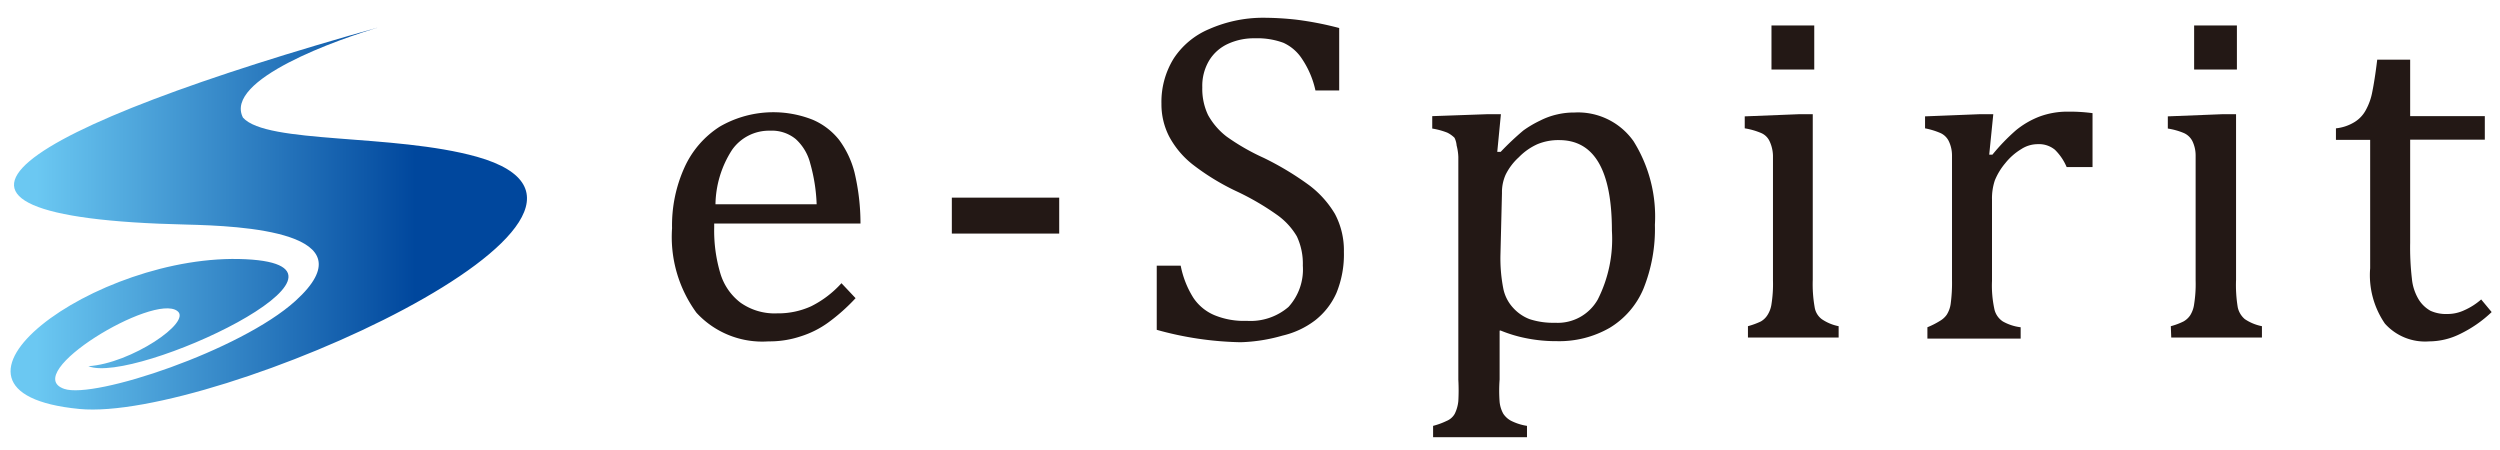 <svg id="レイヤー_1" data-name="レイヤー 1" xmlns="http://www.w3.org/2000/svg" xmlns:xlink="http://www.w3.org/1999/xlink" viewBox="0 0 116.88 21.03"><defs><style>.cls-1,.cls-4{fill:none;}.cls-2{clip-path:url(#clip-path);}.cls-3{fill:#231815;}.cls-4{stroke:#231815;stroke-miterlimit:10;stroke-width:1.68px;}.cls-5{clip-path:url(#clip-path-2);}.cls-6{clip-path:url(#clip-path-3);}.cls-7{fill:url(#名称未設定グラデーション_2);}</style><clipPath id="clip-path"><rect class="cls-1" x="-366.96" y="-199.23" width="841.89" height="595.28"/></clipPath><clipPath id="clip-path-2"><path class="cls-1" d="M8.74,10.5c2.5.06,8.65.33,5.07,3.57h0C11.26,16.38,4.4,18.67,3,18.18H3c-2.08-.72,4.18-4.49,5.29-3.64h0C9,15.05,6.11,17,4.13,17.12h0c2.14.88,14-4.68,7.36-5h0c-7-.35-15.86,6.22-7.78,7h0C10,19.73,31.73,10,22.3,7.33h0c-3.9-1.09-9.83-.59-10.94-1.83h0c-.91-1.77,4.43-3.67,6.51-4.27h0C.82,6-6,10.17,8.74,10.5"/></clipPath><clipPath id="clip-path-3"><rect class="cls-1" x="-6.06" y="1.3" width="71.81" height="71.78"/></clipPath><linearGradient id="名称未設定グラデーション_2" x1="-328.29" y1="393.71" x2="-327.29" y2="393.71" gradientTransform="matrix(23.93, 0, 0, -23.93, 7855.76, 9431.01)" gradientUnits="userSpaceOnUse"><stop offset="0" stop-color="#6bc8f2"/><stop offset="0.08" stop-color="#6bc8f2"/><stop offset="0.82" stop-color="#00479d"/><stop offset="1" stop-color="#00479d"/></linearGradient></defs><title>アートボード 2</title><g class="cls-2"><path class="cls-3" d="M40,13.94a8.77,8.77,0,0,1-1.28,1.14,4.46,4.46,0,0,1-1.27.64,4.61,4.61,0,0,1-1.52.24,4.18,4.18,0,0,1-3.37-1.34,6,6,0,0,1-1.14-3.95A6.55,6.55,0,0,1,32,7.83a4.42,4.42,0,0,1,1.65-1.91A5,5,0,0,1,38,5.6a3.16,3.16,0,0,1,1.23.94,4.38,4.38,0,0,1,.72,1.52,10.43,10.43,0,0,1,.28,2.39H33.39v.19a7,7,0,0,0,.29,2.15,2.68,2.68,0,0,0,.94,1.36,2.76,2.76,0,0,0,1.71.5,3.71,3.71,0,0,0,1.59-.33,4.78,4.78,0,0,0,1.42-1.08ZM38.18,9.55a8,8,0,0,0-.3-1.91A2.29,2.29,0,0,0,37.2,6.5,1.76,1.76,0,0,0,36,6.11,2.11,2.11,0,0,0,34.23,7a4.81,4.81,0,0,0-.78,2.55Z"/><line class="cls-4" x1="44.5" y1="10.08" x2="49.52" y2="10.08"/><path class="cls-3" d="M55.2,12.42a4.38,4.38,0,0,0,.59,1.5,2.22,2.22,0,0,0,1,.82,3.61,3.61,0,0,0,1.5.26,2.72,2.72,0,0,0,1.95-.65,2.6,2.6,0,0,0,.67-1.93,3,3,0,0,0-.28-1.37,3.24,3.24,0,0,0-.92-1,12.24,12.24,0,0,0-1.95-1.13,11,11,0,0,1-2-1.23,4.16,4.16,0,0,1-1.1-1.31,3.29,3.29,0,0,1-.36-1.53,3.85,3.85,0,0,1,.57-2.11,3.68,3.68,0,0,1,1.66-1.38A6.26,6.26,0,0,1,59,.83a14.08,14.08,0,0,1,1.61.09,15.22,15.22,0,0,1,2,.39V4.23H61.5a4.27,4.27,0,0,0-.63-1.48A2.05,2.05,0,0,0,60,2a3.53,3.53,0,0,0-1.33-.21,2.9,2.9,0,0,0-1.26.26,2,2,0,0,0-.88.78,2.3,2.3,0,0,0-.32,1.25,2.84,2.84,0,0,0,.27,1.3,3.26,3.26,0,0,0,.86,1,10.2,10.2,0,0,0,1.74,1,13.86,13.86,0,0,1,2.14,1.29A4.65,4.65,0,0,1,62.41,10a3.63,3.63,0,0,1,.42,1.78,4.74,4.74,0,0,1-.35,1.92,3.34,3.34,0,0,1-1,1.28,4,4,0,0,1-1.52.71A7.8,7.8,0,0,1,58,16a15.55,15.55,0,0,1-3.92-.58v-3Z"/><path class="cls-3" d="M70.11,15.46v2.28a7,7,0,0,0,0,1.05,1.43,1.43,0,0,0,.17.55,1,1,0,0,0,.36.33,2.52,2.52,0,0,0,.75.24v.53H67v-.53a3.41,3.41,0,0,0,.63-.23.77.77,0,0,0,.38-.33,1.72,1.72,0,0,0,.17-.6,9.14,9.14,0,0,0,0-1V8.45c0-.52,0-.88,0-1.11a2.48,2.48,0,0,0-.08-.54A1,1,0,0,0,68,6.44a1.28,1.28,0,0,0-.34-.24,3.41,3.41,0,0,0-.7-.19V5.43l2.55-.09h.66L70,7.1l.16,0a13,13,0,0,1,1.06-1A5,5,0,0,1,72,5.64a3.37,3.37,0,0,1,.8-.29,3.47,3.47,0,0,1,.81-.09A3.18,3.18,0,0,1,76.37,6.6a6.65,6.65,0,0,1,1,3.91,7.47,7.47,0,0,1-.54,3,3.89,3.89,0,0,1-1.58,1.82,4.73,4.73,0,0,1-2.46.62,7.06,7.06,0,0,1-1.45-.14,6.4,6.4,0,0,1-1.19-.36m0-3.57a7.36,7.36,0,0,0,.13,1.6,1.87,1.87,0,0,0,.46.91,2,2,0,0,0,.77.53,3.53,3.53,0,0,0,1.19.17,2.15,2.15,0,0,0,2-1.09,6.25,6.25,0,0,0,.66-3.21q0-4.25-2.48-4.24a2.54,2.54,0,0,0-1,.19,2.82,2.82,0,0,0-.87.61,2.73,2.73,0,0,0-.62.82,2,2,0,0,0-.17.85Z"/><path class="cls-3" d="M81.72,15.25a3.63,3.63,0,0,0,.6-.22.89.89,0,0,0,.3-.28,1.27,1.27,0,0,0,.2-.53,6,6,0,0,0,.07-1.11V8.39c0-.46,0-.83,0-1.12a1.69,1.69,0,0,0-.16-.67.76.76,0,0,0-.39-.38A3.34,3.34,0,0,0,81.57,6V5.44l2.52-.1h.66v7.74a6.17,6.17,0,0,0,.09,1.29.86.86,0,0,0,.33.55,2.12,2.12,0,0,0,.79.33v.53H81.72Zm3.1-12h-2V1.19h2Z"/><path class="cls-3" d="M93,7.23l.15,0a9.39,9.39,0,0,1,1.1-1.14,4,4,0,0,1,1.1-.64,3.76,3.76,0,0,1,1.34-.23,7.92,7.92,0,0,1,1.14.07V7.81H96.62A2.5,2.5,0,0,0,96.07,7a1.17,1.17,0,0,0-.8-.26,1.41,1.41,0,0,0-.77.23,2.82,2.82,0,0,0-.75.66,3,3,0,0,0-.49.81,2.67,2.67,0,0,0-.13.9v3.79a5.18,5.18,0,0,0,.12,1.36.93.93,0,0,0,.39.54,2.24,2.24,0,0,0,.83.27v.53H90.11v-.53A3.81,3.81,0,0,0,90.7,15a1,1,0,0,0,.31-.28,1.28,1.28,0,0,0,.19-.53,7.32,7.32,0,0,0,.06-1.11V8.39c0-.46,0-.83,0-1.12a1.54,1.54,0,0,0-.15-.67.8.8,0,0,0-.39-.38A3.5,3.5,0,0,0,90,6V5.44l2.53-.1h.66Z"/><path class="cls-3" d="M101.49,15.25a3.13,3.13,0,0,0,.59-.22.92.92,0,0,0,.31-.28,1.28,1.28,0,0,0,.19-.53,6,6,0,0,0,.07-1.11V8.39c0-.46,0-.83,0-1.12a1.54,1.54,0,0,0-.15-.67.82.82,0,0,0-.4-.38,3.19,3.19,0,0,0-.75-.21V5.44l2.53-.1h.66v7.74a6.38,6.38,0,0,0,.08,1.29,1,1,0,0,0,.33.55,2.18,2.18,0,0,0,.8.33v.53h-4.24Zm3.09-12h-2V1.19h2Z"/><path class="cls-3" d="M109.21,6a2.07,2.07,0,0,0,.88-.3,1.47,1.47,0,0,0,.52-.56,2.81,2.81,0,0,0,.3-.85c.07-.34.15-.84.23-1.5h1.54V5.43h3.49v1.1h-3.49v4.82a12.62,12.62,0,0,0,.08,1.67,2.3,2.3,0,0,0,.33,1,1.53,1.53,0,0,0,.54.51,1.75,1.75,0,0,0,.78.15,1.85,1.85,0,0,0,.81-.18A3.08,3.08,0,0,0,116,14l.49.59A5.79,5.79,0,0,1,115,15.62a3.27,3.27,0,0,1-1.43.34,2.52,2.52,0,0,1-2.07-.83,4,4,0,0,1-.69-2.59v-6h-1.6Z"/><g class="cls-5"><g class="cls-6"><rect class="cls-7" x="-6.06" y="1.3" width="71.81" height="71.78"/></g></g></g></svg>